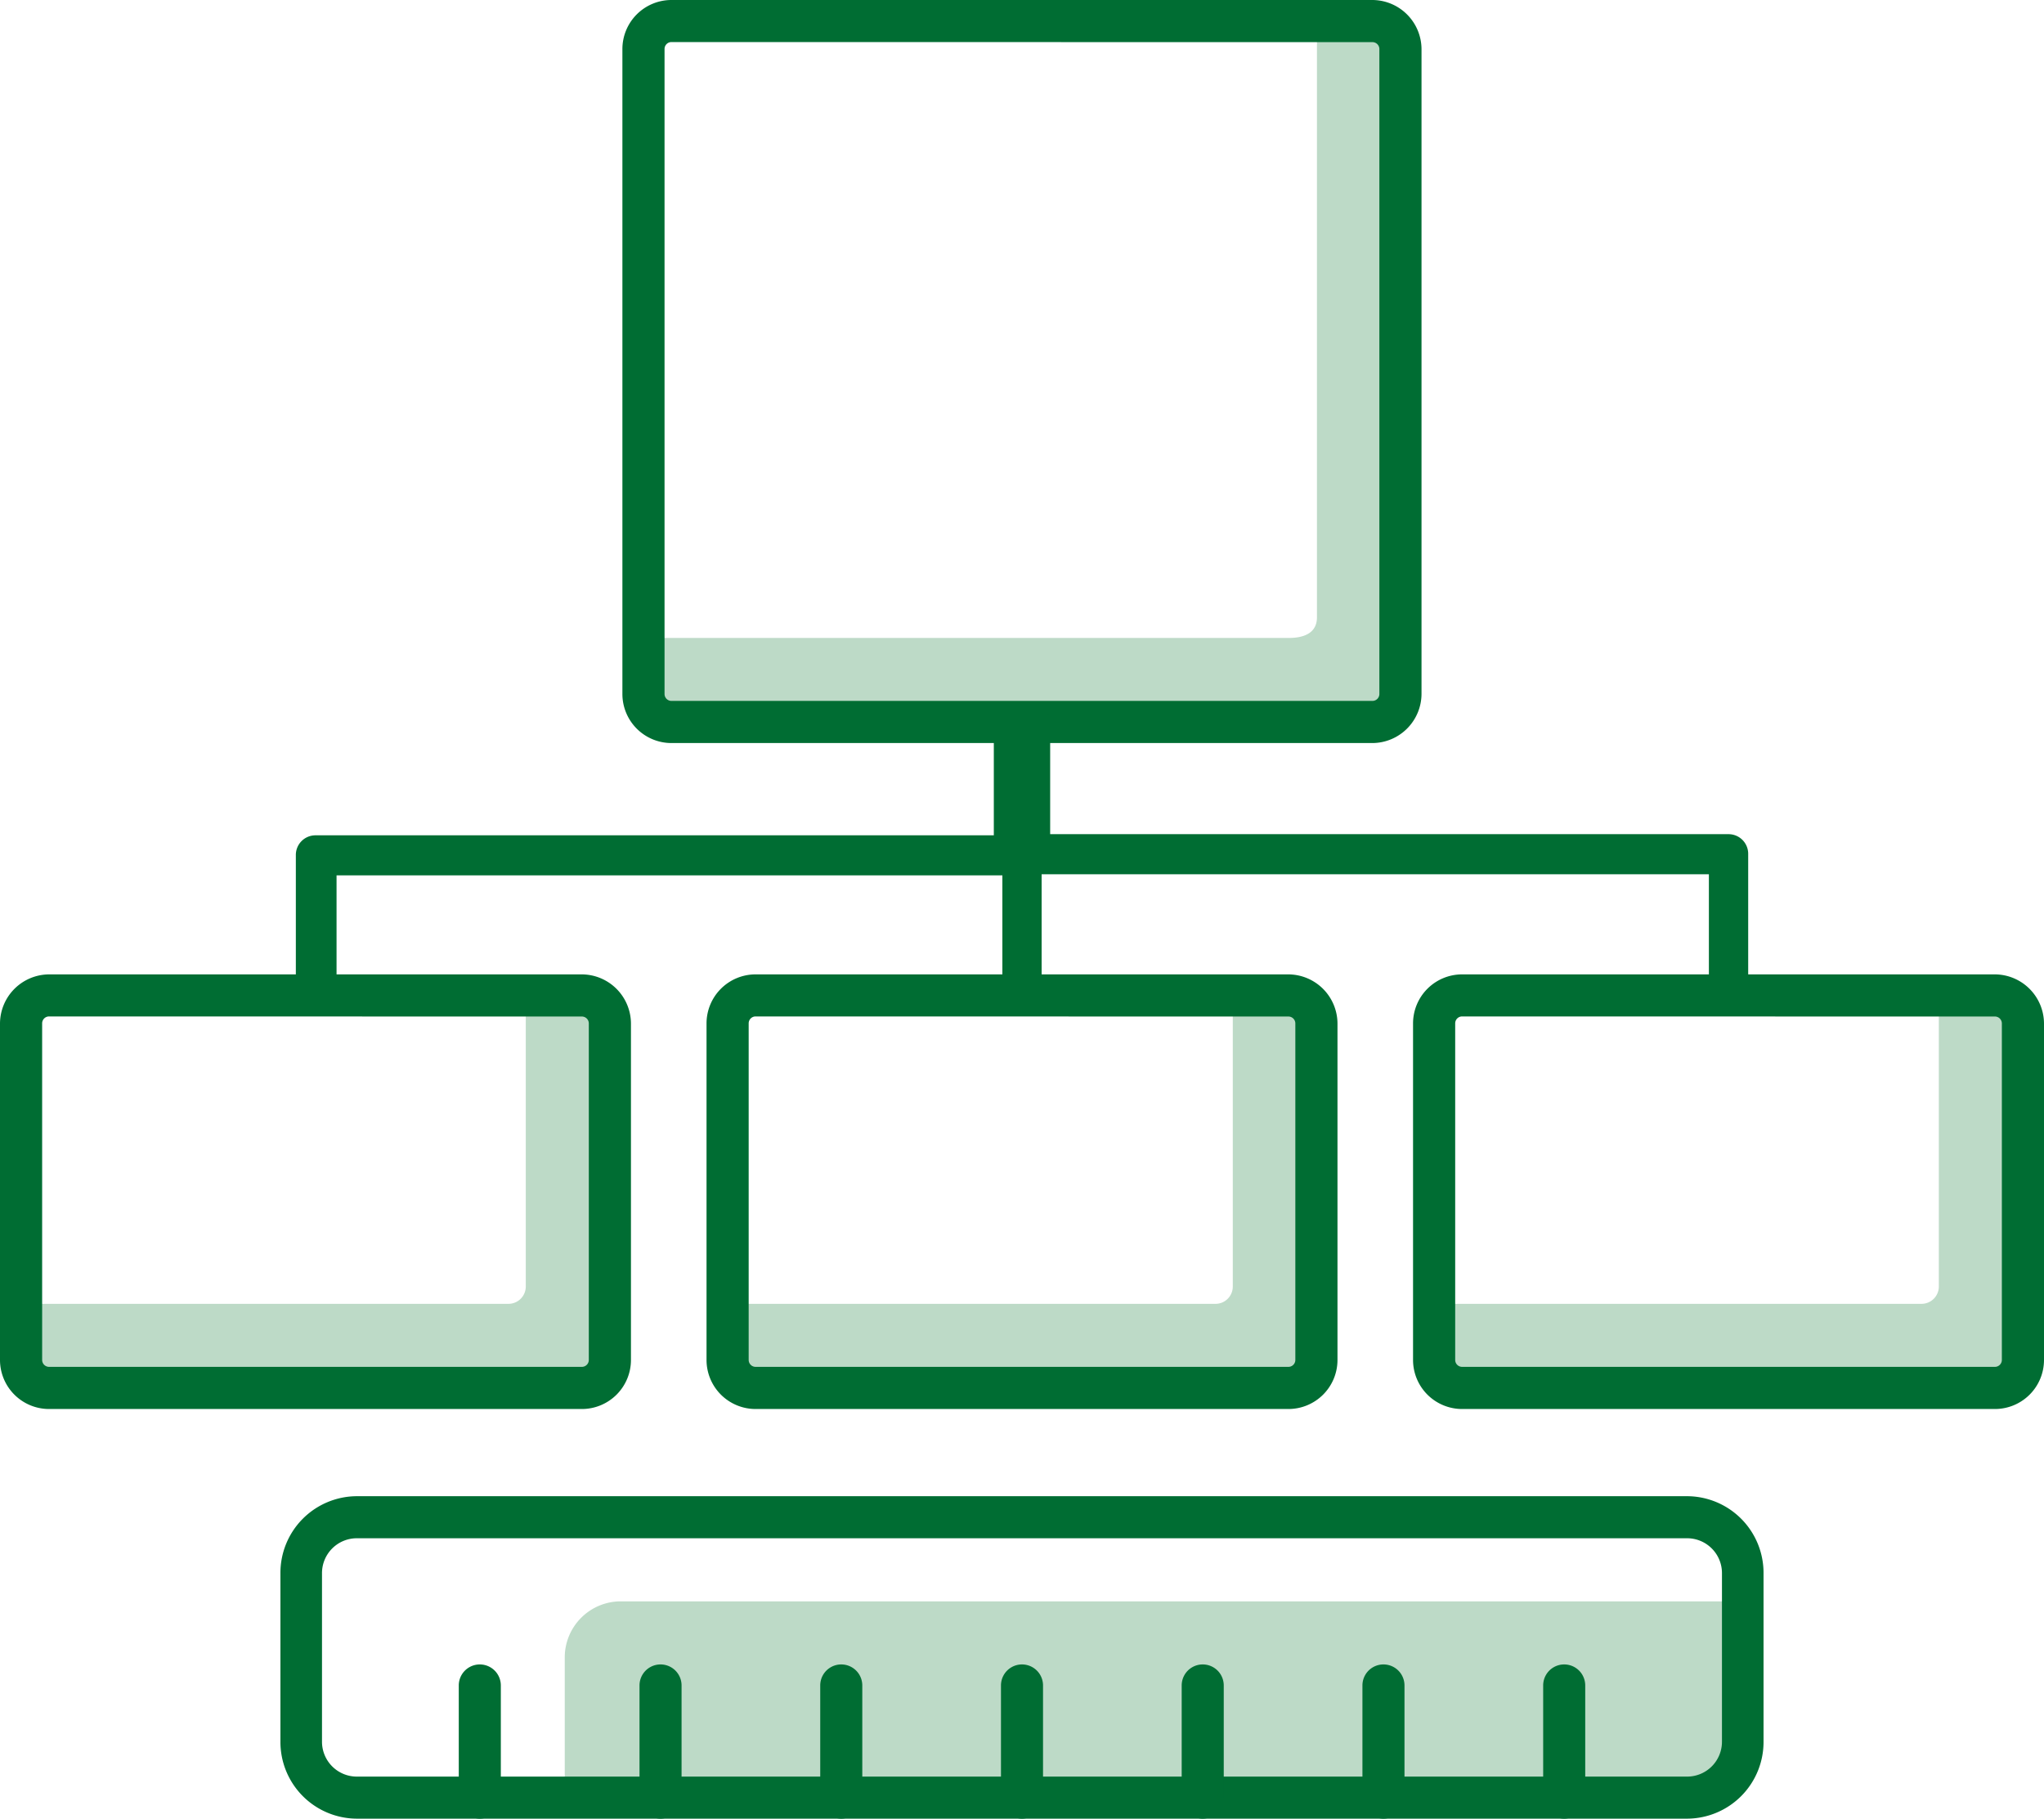 <svg xmlns="http://www.w3.org/2000/svg" width="118" height="105" viewBox="0 0 118 105"><defs><style>.a{fill:#bddac7;}.b{fill:#006d33;}</style></defs><path class="a" d="M2139.709,3322.472H2098a1,1,0,0,1-1-1V3283a1,1,0,0,1,1-1h.568a1.62,1.62,0,0,0-1.538,1.618v34h37.234c.739,0,1.619-.207,1.619-1.192V3282h3.827a1,1,0,0,1,1,1v38.471A1,1,0,0,1,2139.709,3322.472Z" transform="translate(-2059.855 -3280.786)"/><path class="b" d="M65.8,42.9H25.333A2.833,2.833,0,0,1,22.5,40.067V2.833A2.833,2.833,0,0,1,25.333,0H65.8a2.849,2.849,0,0,1,2.833,2.833V40.067A2.849,2.849,0,0,1,65.8,42.9ZM25.333,2.428a.4.4,0,0,0-.4.4V40.067a.4.4,0,0,0,.4.4H65.8a.4.4,0,0,0,.4-.4V2.833a.4.4,0,0,0-.4-.4Z" transform="translate(13.431 0)"/><path class="a" d="M2130,3304.664h-32a1,1,0,0,1-1-1v-4.793a1,1,0,0,0,1,.936h27.139a1,1,0,0,0,1-1V3283a1,1,0,0,0-.936-1l4.794,0a1,1,0,0,1,1,1v20.664A1,1,0,0,1,2130,3304.664Z" transform="translate(-2095.786 -3224.53)"/><path class="b" d="M33.592,59.843H2.833A2.833,2.833,0,0,1,0,57.009V37.583A2.849,2.849,0,0,1,2.833,34.75H33.592a2.849,2.849,0,0,1,2.833,2.833V57.009A2.833,2.833,0,0,1,33.592,59.843ZM2.833,37.178a.4.4,0,0,0-.4.4V57.009a.4.4,0,0,0,.4.4H33.592a.4.4,0,0,0,.4-.4V37.583a.4.4,0,0,0-.4-.4Z" transform="translate(0 21.506)"/><path class="a" d="M2130,3304.664h-32a1,1,0,0,1-1-1V3283a1,1,0,0,1,.938-1,1.009,1.009,0,0,0-.911,1v15.808a1,1,0,0,0,1,1h27.14a1,1,0,0,0,1-1V3283a1,1,0,0,0-.936-1l4.767,0a1,1,0,0,1,1,1v20.664A1,1,0,0,1,2130,3304.664Z" transform="translate(-2054.998 -3224.53)"/><path class="b" d="M59.092,59.843H28.333A2.833,2.833,0,0,1,25.5,57.009V37.583a2.833,2.833,0,0,1,2.833-2.833H59.092a2.849,2.849,0,0,1,2.833,2.833V57.009A2.833,2.833,0,0,1,59.092,59.843ZM28.333,37.178a.4.4,0,0,0-.4.4V57.009a.4.4,0,0,0,.4.4H59.092a.4.4,0,0,0,.4-.4V37.583a.4.4,0,0,0-.4-.4Z" transform="translate(15.288 21.506)"/><path class="a" d="M2130,3304.664h-32a1,1,0,0,1-1-1v-4.793a1,1,0,0,0,1,.936h27.139a1,1,0,0,0,1-1V3283a1,1,0,0,0-.936-1l4.794,0a1,1,0,0,1,1,1v20.664A1,1,0,0,1,2130,3304.664Z" transform="translate(-2014.21 -3224.53)"/><path class="b" d="M84.592,59.843H53.833A2.833,2.833,0,0,1,51,57.009V37.583a2.833,2.833,0,0,1,2.833-2.833H84.592a2.849,2.849,0,0,1,2.833,2.833V57.009A2.833,2.833,0,0,1,84.592,59.843ZM53.833,37.178a.4.4,0,0,0-.4.4V57.009a.4.4,0,0,0,.4.4H84.592a.4.4,0,0,0,.4-.4V37.583a.4.4,0,0,0-.4-.4Z" transform="translate(30.575 21.506)"/><path class="b" d="M11.683,43.076a1.133,1.133,0,0,1-1.133-1.133V33.848A1.133,1.133,0,0,1,11.683,32.7H51.831V26.223a1.133,1.133,0,1,1,2.266,0V33.88a1.133,1.133,0,0,1-1.133,1.133H12.9v6.929a1.133,1.133,0,0,1-1.214,1.133Z" transform="translate(6.529 15.527)"/><path class="b" d="M78.464,43.1a1.133,1.133,0,0,1-1.133-1.133V34.974H37.183A1.133,1.133,0,0,1,36.05,33.84V26.183a1.133,1.133,0,1,1,2.266,0v6.475H78.464A1.133,1.133,0,0,1,79.6,33.808V41.9a1.133,1.133,0,0,1-1.133,1.2Z" transform="translate(21.323 15.503)"/><path class="b" d="M37.183,40.161a1.133,1.133,0,0,1-1.133-1.133V30.933a1.133,1.133,0,1,1,2.266,0v8.094A1.133,1.133,0,0,1,37.183,40.161Z" transform="translate(21.817 18.442)"/><path class="a" d="M2112.2,3298.189v-8.095a3.237,3.237,0,0,1,3.237-3.237h64.755v8.094a3.238,3.238,0,0,1-3.237,3.238Z" transform="translate(-2079.597 -3194.403)"/><path class="b" d="M91.221,71.977H14.4A4.427,4.427,0,0,1,10,67.525V57.812a4.427,4.427,0,0,1,4.4-4.452h76.82a4.427,4.427,0,0,1,4.4,4.452v9.713A4.427,4.427,0,0,1,91.221,71.977ZM14.4,55.788a2.012,2.012,0,0,0-2,2.024v9.713a2.012,2.012,0,0,0,2,2.024h76.82a2.012,2.012,0,0,0,2-2.024V57.812a2.012,2.012,0,0,0-2-2.024Z" transform="translate(6.189 33.023)"/><path class="b" d="M56.714,68.264A1.23,1.23,0,0,1,55.5,67.05V60.574a1.214,1.214,0,1,1,2.428,0V67.05a1.23,1.23,0,0,1-1.214,1.214Z" transform="translate(33.587 36.736)"/><path class="b" d="M50.214,68.264A1.23,1.23,0,0,1,49,67.05V60.574a1.214,1.214,0,1,1,2.428,0V67.05a1.23,1.23,0,0,1-1.214,1.214Z" transform="translate(29.653 36.736)"/><path class="b" d="M43.714,68.264A1.23,1.23,0,0,1,42.5,67.05V60.574a1.214,1.214,0,1,1,2.428,0V67.05a1.23,1.23,0,0,1-1.214,1.214Z" transform="translate(25.719 36.736)"/><path class="b" d="M37.214,68.264A1.23,1.23,0,0,1,36,67.05V60.574a1.214,1.214,0,1,1,2.428,0V67.05a1.23,1.23,0,0,1-1.214,1.214Z" transform="translate(21.786 36.736)"/><path class="b" d="M30.714,68.264A1.23,1.23,0,0,1,29.5,67.05V60.574a1.214,1.214,0,1,1,2.428,0V67.05a1.23,1.23,0,0,1-1.214,1.214Z" transform="translate(17.852 36.736)"/><path class="b" d="M24.214,68.264A1.23,1.23,0,0,1,23,67.05V60.574a1.214,1.214,0,1,1,2.428,0V67.05a1.23,1.23,0,0,1-1.214,1.214Z" transform="translate(13.919 36.736)"/><path class="b" d="M17.714,68.264A1.23,1.23,0,0,1,16.5,67.05V60.574a1.214,1.214,0,1,1,2.428,0V67.05a1.23,1.23,0,0,1-1.214,1.214Z" transform="translate(9.985 36.736)"/></svg>